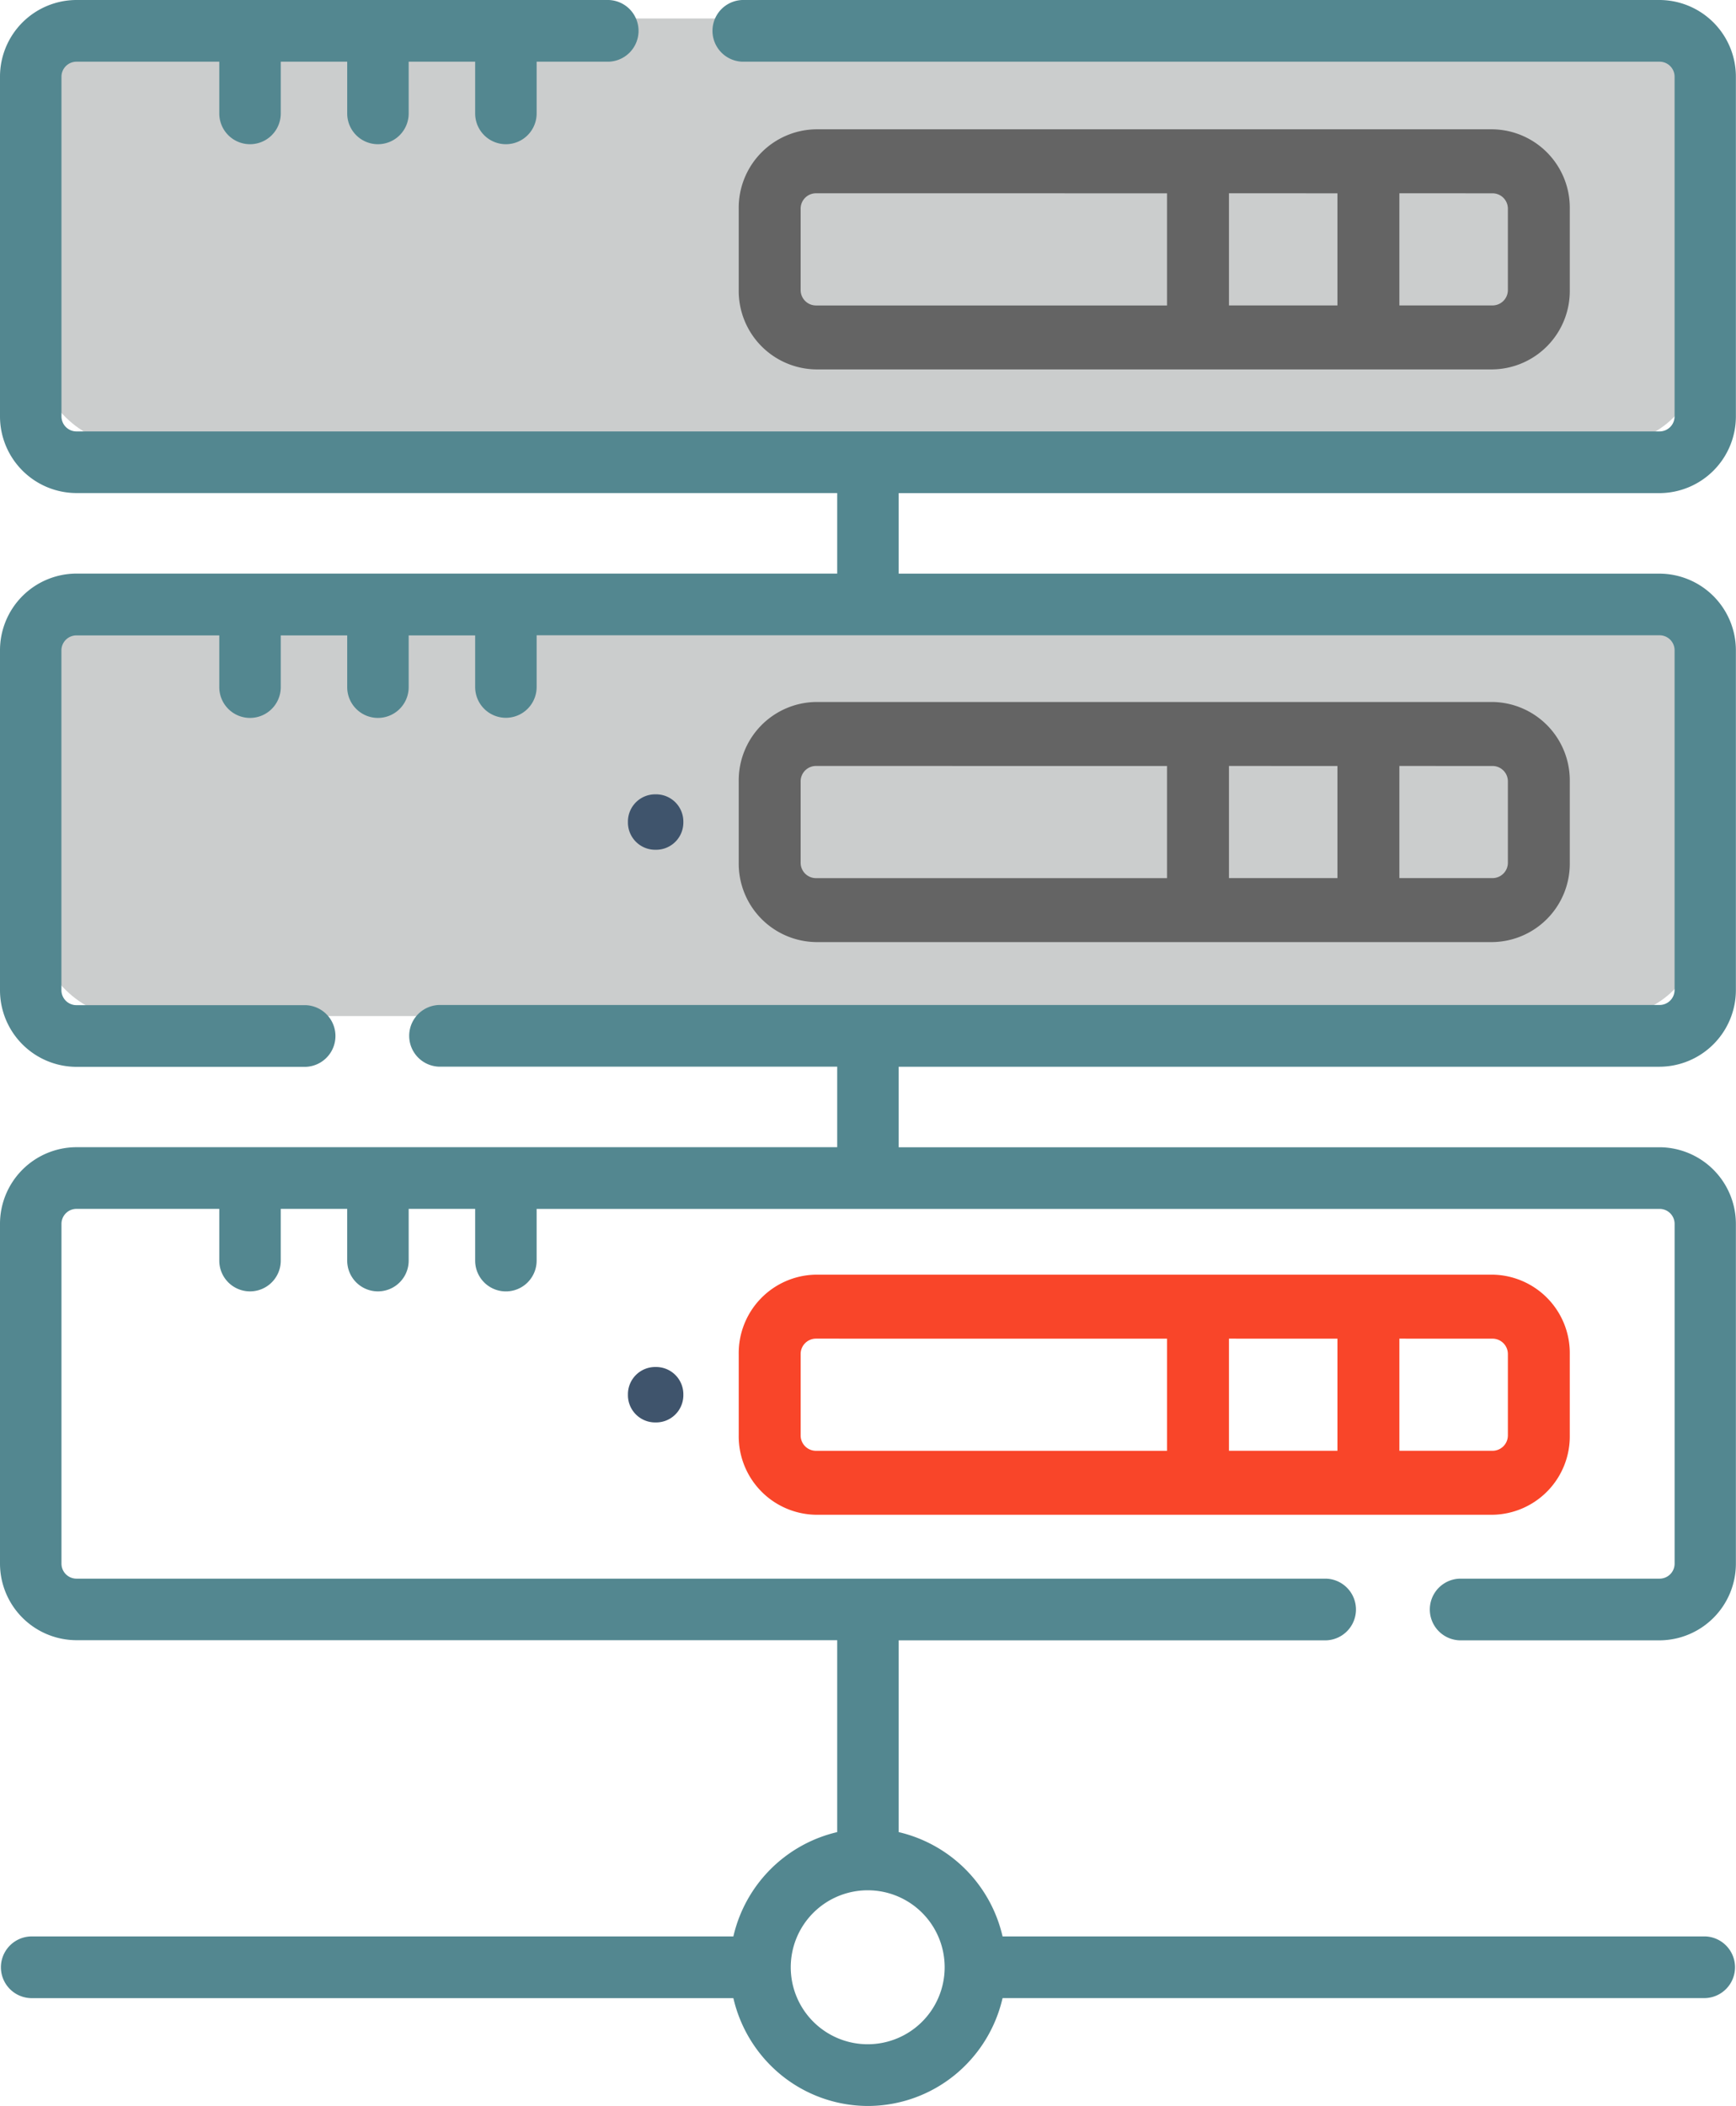 <svg xmlns="http://www.w3.org/2000/svg" width="59.304" height="71.923" viewBox="0 0 59.304 71.923">
  <g id="icon-3" transform="translate(-969.819 -1177.081)">
    <rect id="Rectangle_Copy_2" data-name="Rectangle Copy 2" width="56.781" height="14.511" rx="3" transform="translate(971.081 1197.27)" fill="#cbcdcd"/>
    <rect id="Rectangle_Copy_3" data-name="Rectangle Copy 3" width="56.781" height="14.511" rx="3" transform="translate(971.081 1177.712)" fill="#cbcdcd"/>
    <path id="Shape" d="M25.759,8.2H2.631A2.679,2.679,0,0,1,0,5.483V2.719A2.679,2.679,0,0,1,2.631,0H25.759a2.679,2.679,0,0,1,2.631,2.719V5.483A2.679,2.679,0,0,1,25.759,8.2Zm-3.19-6.015V6.015h3.19a.525.525,0,0,0,.516-.533V2.719a.525.525,0,0,0-.516-.533Zm-5.822,0V6.015h3.706V2.186Zm-14.116,0a.525.525,0,0,0-.516.533V5.483a.525.525,0,0,0,.516.533h12V2.186Z" transform="translate(995.055 1220.613)" fill="#f94529"/>
    <path id="Path" d="M0,.915V.978a.931.931,0,0,0,.946.915A.931.931,0,0,0,1.893.978V.915A.931.931,0,0,0,.946,0,.931.931,0,0,0,0,.915Z" transform="translate(991.27 1223.767)" fill="#3f546c"/>
    <path id="Shape-2" data-name="Shape" d="M25.759,8.2H2.631A2.679,2.679,0,0,1,0,5.483V2.719A2.679,2.679,0,0,1,2.631,0H25.759a2.679,2.679,0,0,1,2.631,2.719V5.483A2.679,2.679,0,0,1,25.759,8.2Zm-3.19-6.015V6.015h3.19a.525.525,0,0,0,.516-.533V2.719a.525.525,0,0,0-.516-.533Zm-5.822,0V6.015h3.706V2.186Zm-14.116,0a.525.525,0,0,0-.516.533V5.483a.525.525,0,0,0,.516.533h12V2.186Z" transform="translate(995.055 1201.055)" fill="#646464"/>
    <path id="Path-2" data-name="Path" d="M1.893.978V.915A.931.931,0,0,0,.946,0,.931.931,0,0,0,0,.915V.978a.931.931,0,0,0,.946.915A.931.931,0,0,0,1.893.978Z" transform="translate(991.27 1204.209)" fill="#3f546c"/>
    <path id="Shape-3" data-name="Shape" d="M29.652,71.923a4.71,4.71,0,0,1-2.96-1.052,4.77,4.77,0,0,1-1.639-2.631h-24a1.054,1.054,0,0,1,0-2.107h24A4.75,4.75,0,0,1,28.6,62.57V56.016H2.61A2.619,2.619,0,0,1,0,53.4V41.8a2.619,2.619,0,0,1,2.61-2.621H28.6v-2.75h-13.6a1.054,1.054,0,0,1,0-2.107H56.694a.513.513,0,0,0,.512-.514V22.21a.513.513,0,0,0-.512-.514H18.332v1.768a1.049,1.049,0,1,1-2.1,0V21.7H13.961v1.768a1.049,1.049,0,1,1-2.1,0V21.7H9.591v1.768a1.049,1.049,0,1,1-2.1,0V21.7H2.61a.513.513,0,0,0-.512.514v11.6a.513.513,0,0,0,.512.514h7.828a1.054,1.054,0,0,1,0,2.107H2.61A2.619,2.619,0,0,1,0,33.806V22.21a2.619,2.619,0,0,1,2.61-2.621H28.6v-2.75H2.61A2.619,2.619,0,0,1,0,14.217V2.62A2.618,2.618,0,0,1,2.61,0H20.792a1.054,1.054,0,0,1,0,2.107h-2.46V3.875a1.049,1.049,0,1,1-2.1,0V2.107H13.961V3.875a1.049,1.049,0,1,1-2.1,0V2.107H9.591V3.875a1.049,1.049,0,1,1-2.1,0V2.107H2.61A.513.513,0,0,0,2.1,2.62v11.6a.513.513,0,0,0,.512.514H56.694a.513.513,0,0,0,.512-.514V2.62a.513.513,0,0,0-.512-.513H25.361a1.054,1.054,0,0,1,0-2.107H56.694A2.618,2.618,0,0,1,59.3,2.62v11.6a2.619,2.619,0,0,1-2.61,2.621H30.7v2.75H56.694A2.619,2.619,0,0,1,59.3,22.21v11.6a2.619,2.619,0,0,1-2.61,2.621H30.7v2.75H56.694A2.619,2.619,0,0,1,59.3,41.8V53.4a2.619,2.619,0,0,1-2.61,2.621H49.866a1.054,1.054,0,0,1,0-2.107h6.829a.513.513,0,0,0,.512-.514V41.8a.513.513,0,0,0-.512-.514H18.332v1.768a1.049,1.049,0,1,1-2.1,0V41.285H13.961v1.768a1.049,1.049,0,1,1-2.1,0V41.285H9.591v1.768a1.049,1.049,0,1,1-2.1,0V41.285H2.61A.513.513,0,0,0,2.1,41.8V53.4a.513.513,0,0,0,.512.514H45.3a1.054,1.054,0,0,1,0,2.107H30.7V62.57a4.75,4.75,0,0,1,3.549,3.562h24a1.054,1.054,0,0,1,0,2.107h-24a4.768,4.768,0,0,1-1.639,2.631A4.71,4.71,0,0,1,29.652,71.923Zm0-7.366a2.629,2.629,0,1,0,2.619,2.629A2.627,2.627,0,0,0,29.652,64.557Z" transform="translate(969.819 1177.081)" fill="#538790"/>
    <path id="Shape-4" data-name="Shape" d="M25.759,8.2H2.631A2.679,2.679,0,0,1,0,5.483V2.719A2.679,2.679,0,0,1,2.631,0H25.759a2.679,2.679,0,0,1,2.631,2.719V5.483A2.679,2.679,0,0,1,25.759,8.2Zm-3.19-6.015V6.015h3.19a.525.525,0,0,0,.516-.533V2.719a.525.525,0,0,0-.516-.533Zm-5.822,0V6.015h3.706V2.186Zm-14.116,0a.525.525,0,0,0-.516.533V5.483a.525.525,0,0,0,.516.533h12V2.186Z" transform="translate(995.055 1181.497)" fill="#646464"/>
  </g>
</svg>
